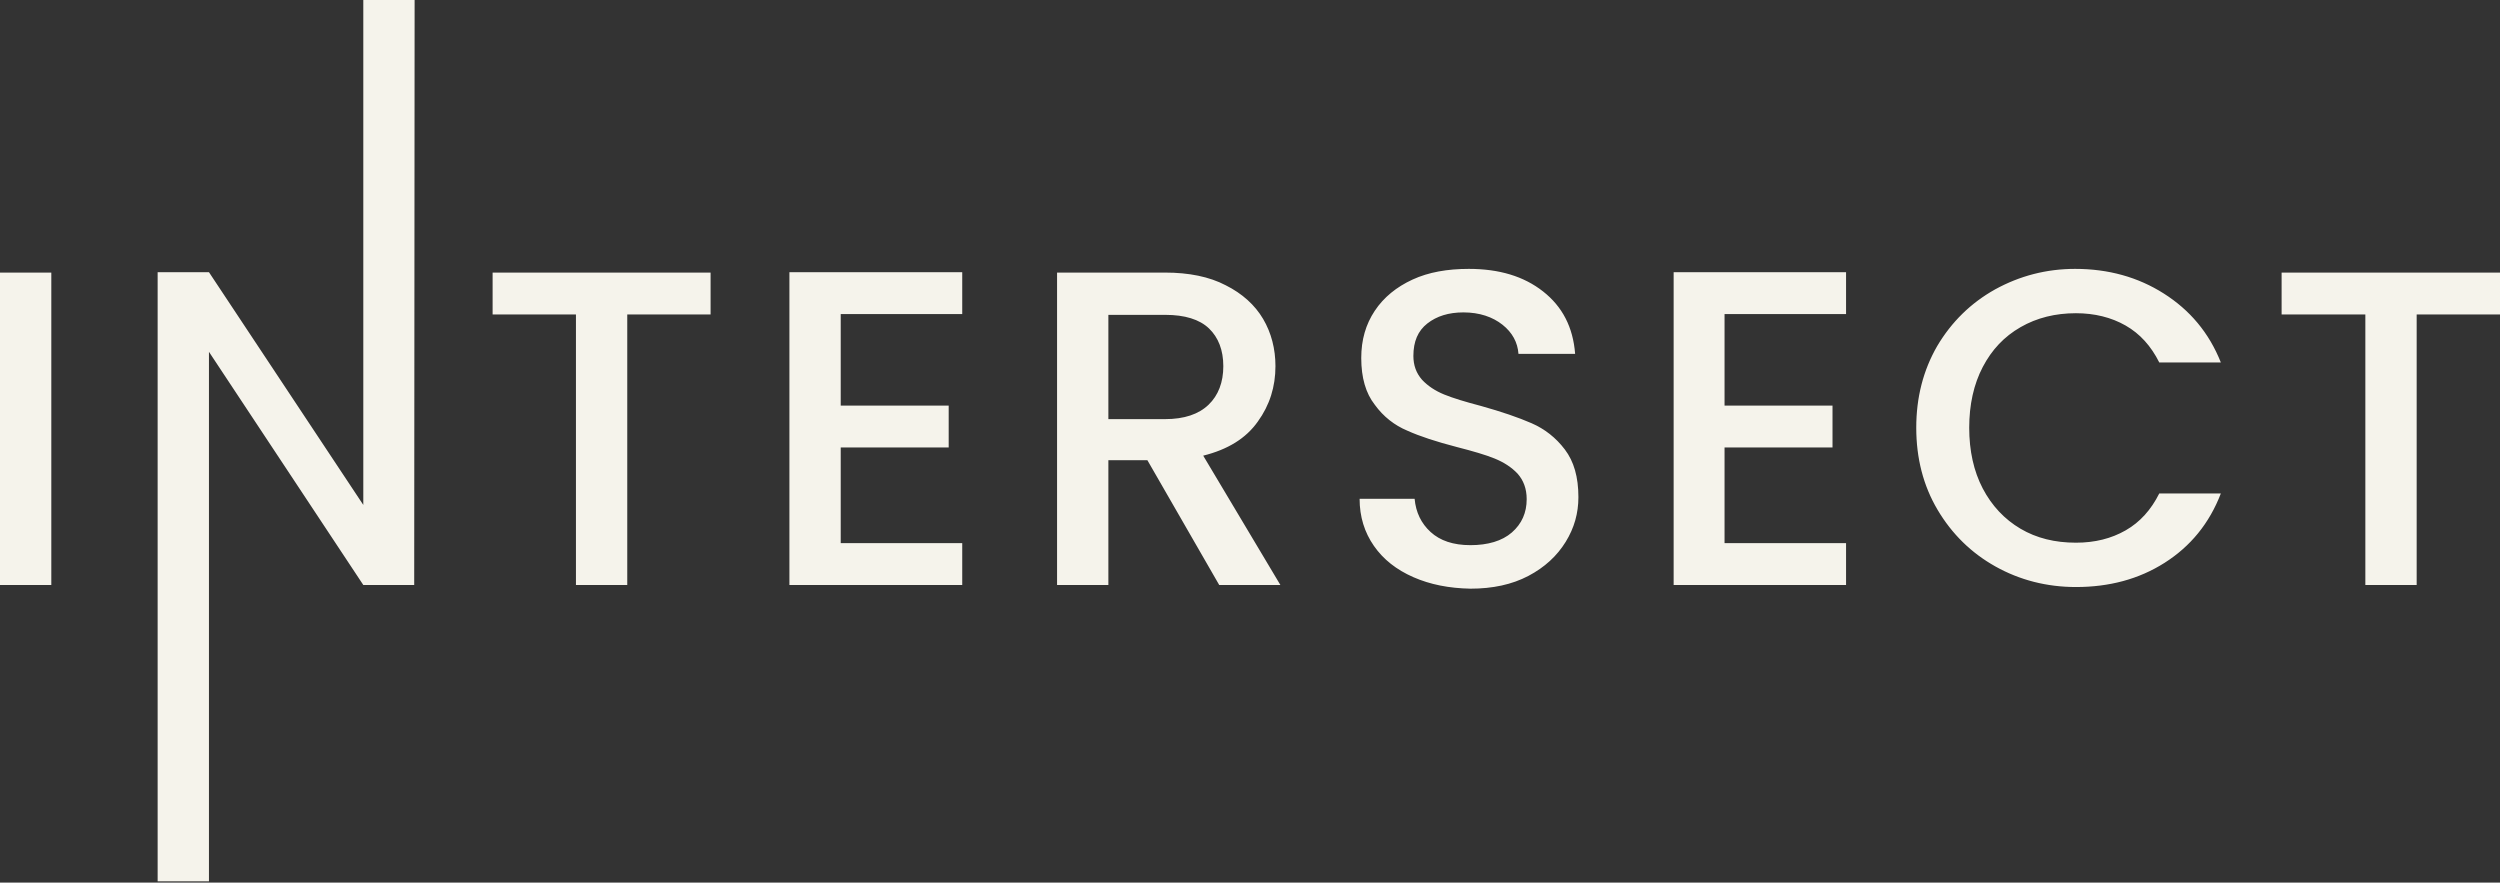 <svg width="609" height="215" viewBox="0 0 609 215" fill="none" xmlns="http://www.w3.org/2000/svg">
<rect x="0" y="0" width="609" height="215" fill="#333333" stroke="none"/>
<path d="M12.5 66.4V142.5H0V66.4H12.5ZM100.9 142.5H88.5L50.9 85.7V214.7H38.4V66.3H50.9L88.5 123V0H101L100.9 142.5ZM173.1 66.4V76.6H152.8V142.5H140.3V76.6H120V66.4H173.1ZM204.8 76.5V98.8H231.1V109H204.8V132.3H234.4V142.5H192.3V66.3H234.4V76.5H204.8ZM297 142.5L279.5 112.1H270V142.5H257.5V66.4H283.8C289.6 66.4 294.6 67.4 298.6 69.5C302.6 71.5 305.7 74.3 307.7 77.7C309.7 81.1 310.7 85 310.7 89.2C310.7 94.2 309.3 98.7 306.4 102.7C303.5 106.8 299.1 109.5 293.1 111L311.9 142.5H297ZM270 102.1H283.8C288.5 102.1 292 100.9 294.4 98.6C296.8 96.3 298 93.1 298 89.2C298 85.3 296.8 82.2 294.5 80C292.2 77.8 288.6 76.7 283.9 76.7H270V102.1ZM344.3 140.6C340.2 138.8 337 136.3 334.7 133C332.4 129.7 331.2 125.9 331.2 121.5H344.6C344.9 124.8 346.2 127.5 348.5 129.6C350.8 131.7 354 132.8 358.2 132.8C362.4 132.8 365.9 131.8 368.3 129.7C370.7 127.6 371.9 124.9 371.9 121.6C371.9 119 371.1 117 369.7 115.4C368.2 113.8 366.3 112.6 364.1 111.7C361.9 110.8 358.8 109.9 354.9 108.9C349.9 107.6 345.9 106.3 342.8 104.9C339.7 103.6 337 101.5 334.9 98.6C332.7 95.8 331.6 92 331.6 87.2C331.6 82.8 332.7 79 334.9 75.7C337.1 72.4 340.2 69.9 344.1 68.1C348 66.3 352.6 65.5 357.8 65.5C365.2 65.5 371.2 67.3 375.9 71C380.6 74.7 383.2 79.7 383.7 86.2H369.9C369.7 83.4 368.4 81 366 79.1C363.6 77.2 360.4 76.1 356.5 76.1C352.9 76.1 350 77 347.7 78.8C345.4 80.6 344.3 83.2 344.3 86.7C344.3 89 345 90.9 346.4 92.5C347.8 94 349.6 95.2 351.8 96.1C354 97 357 97.9 360.8 98.9C365.8 100.3 369.9 101.7 373.1 103.1C376.3 104.5 379 106.6 381.2 109.5C383.4 112.4 384.5 116.2 384.5 121.1C384.5 125 383.5 128.6 381.4 132C379.3 135.4 376.3 138.2 372.3 140.3C368.3 142.4 363.6 143.4 358.2 143.4C353 143.3 348.4 142.4 344.3 140.6ZM420.1 76.5V98.8H446.4V109H420.1V132.3H449.7V142.5H407.7V66.3H449.7V76.5H420.1ZM471.9 84.3C475.4 78.4 480.1 73.8 486 70.5C492 67.2 498.5 65.5 505.5 65.5C513.6 65.5 520.8 67.5 527.1 71.5C533.4 75.5 538.1 81 541 88.3H526C524 84.3 521.3 81.3 517.8 79.3C514.3 77.3 510.2 76.3 505.7 76.3C500.7 76.3 496.2 77.4 492.2 79.7C488.2 82 485.2 85.2 483 89.4C480.8 93.6 479.7 98.6 479.7 104.2C479.7 109.8 480.8 114.8 483 119C485.2 123.2 488.3 126.5 492.2 128.8C496.1 131.1 500.6 132.2 505.7 132.2C510.3 132.2 514.3 131.2 517.8 129.2C521.3 127.2 524 124.2 526 120.2H541C538.2 127.5 533.6 133.1 527.3 137.1C521 141.1 513.8 143 505.7 143C498.6 143 492 141.3 486.1 138C480.2 134.7 475.5 130.1 472 124.2C468.5 118.3 466.8 111.6 466.8 104.2C466.8 96.8 468.5 90.2 471.9 84.3ZM609 66.4V76.6H588.7V142.5H576.2V76.6H555.8V66.4H609Z" fill="#F5F3EB"/>
</svg>
